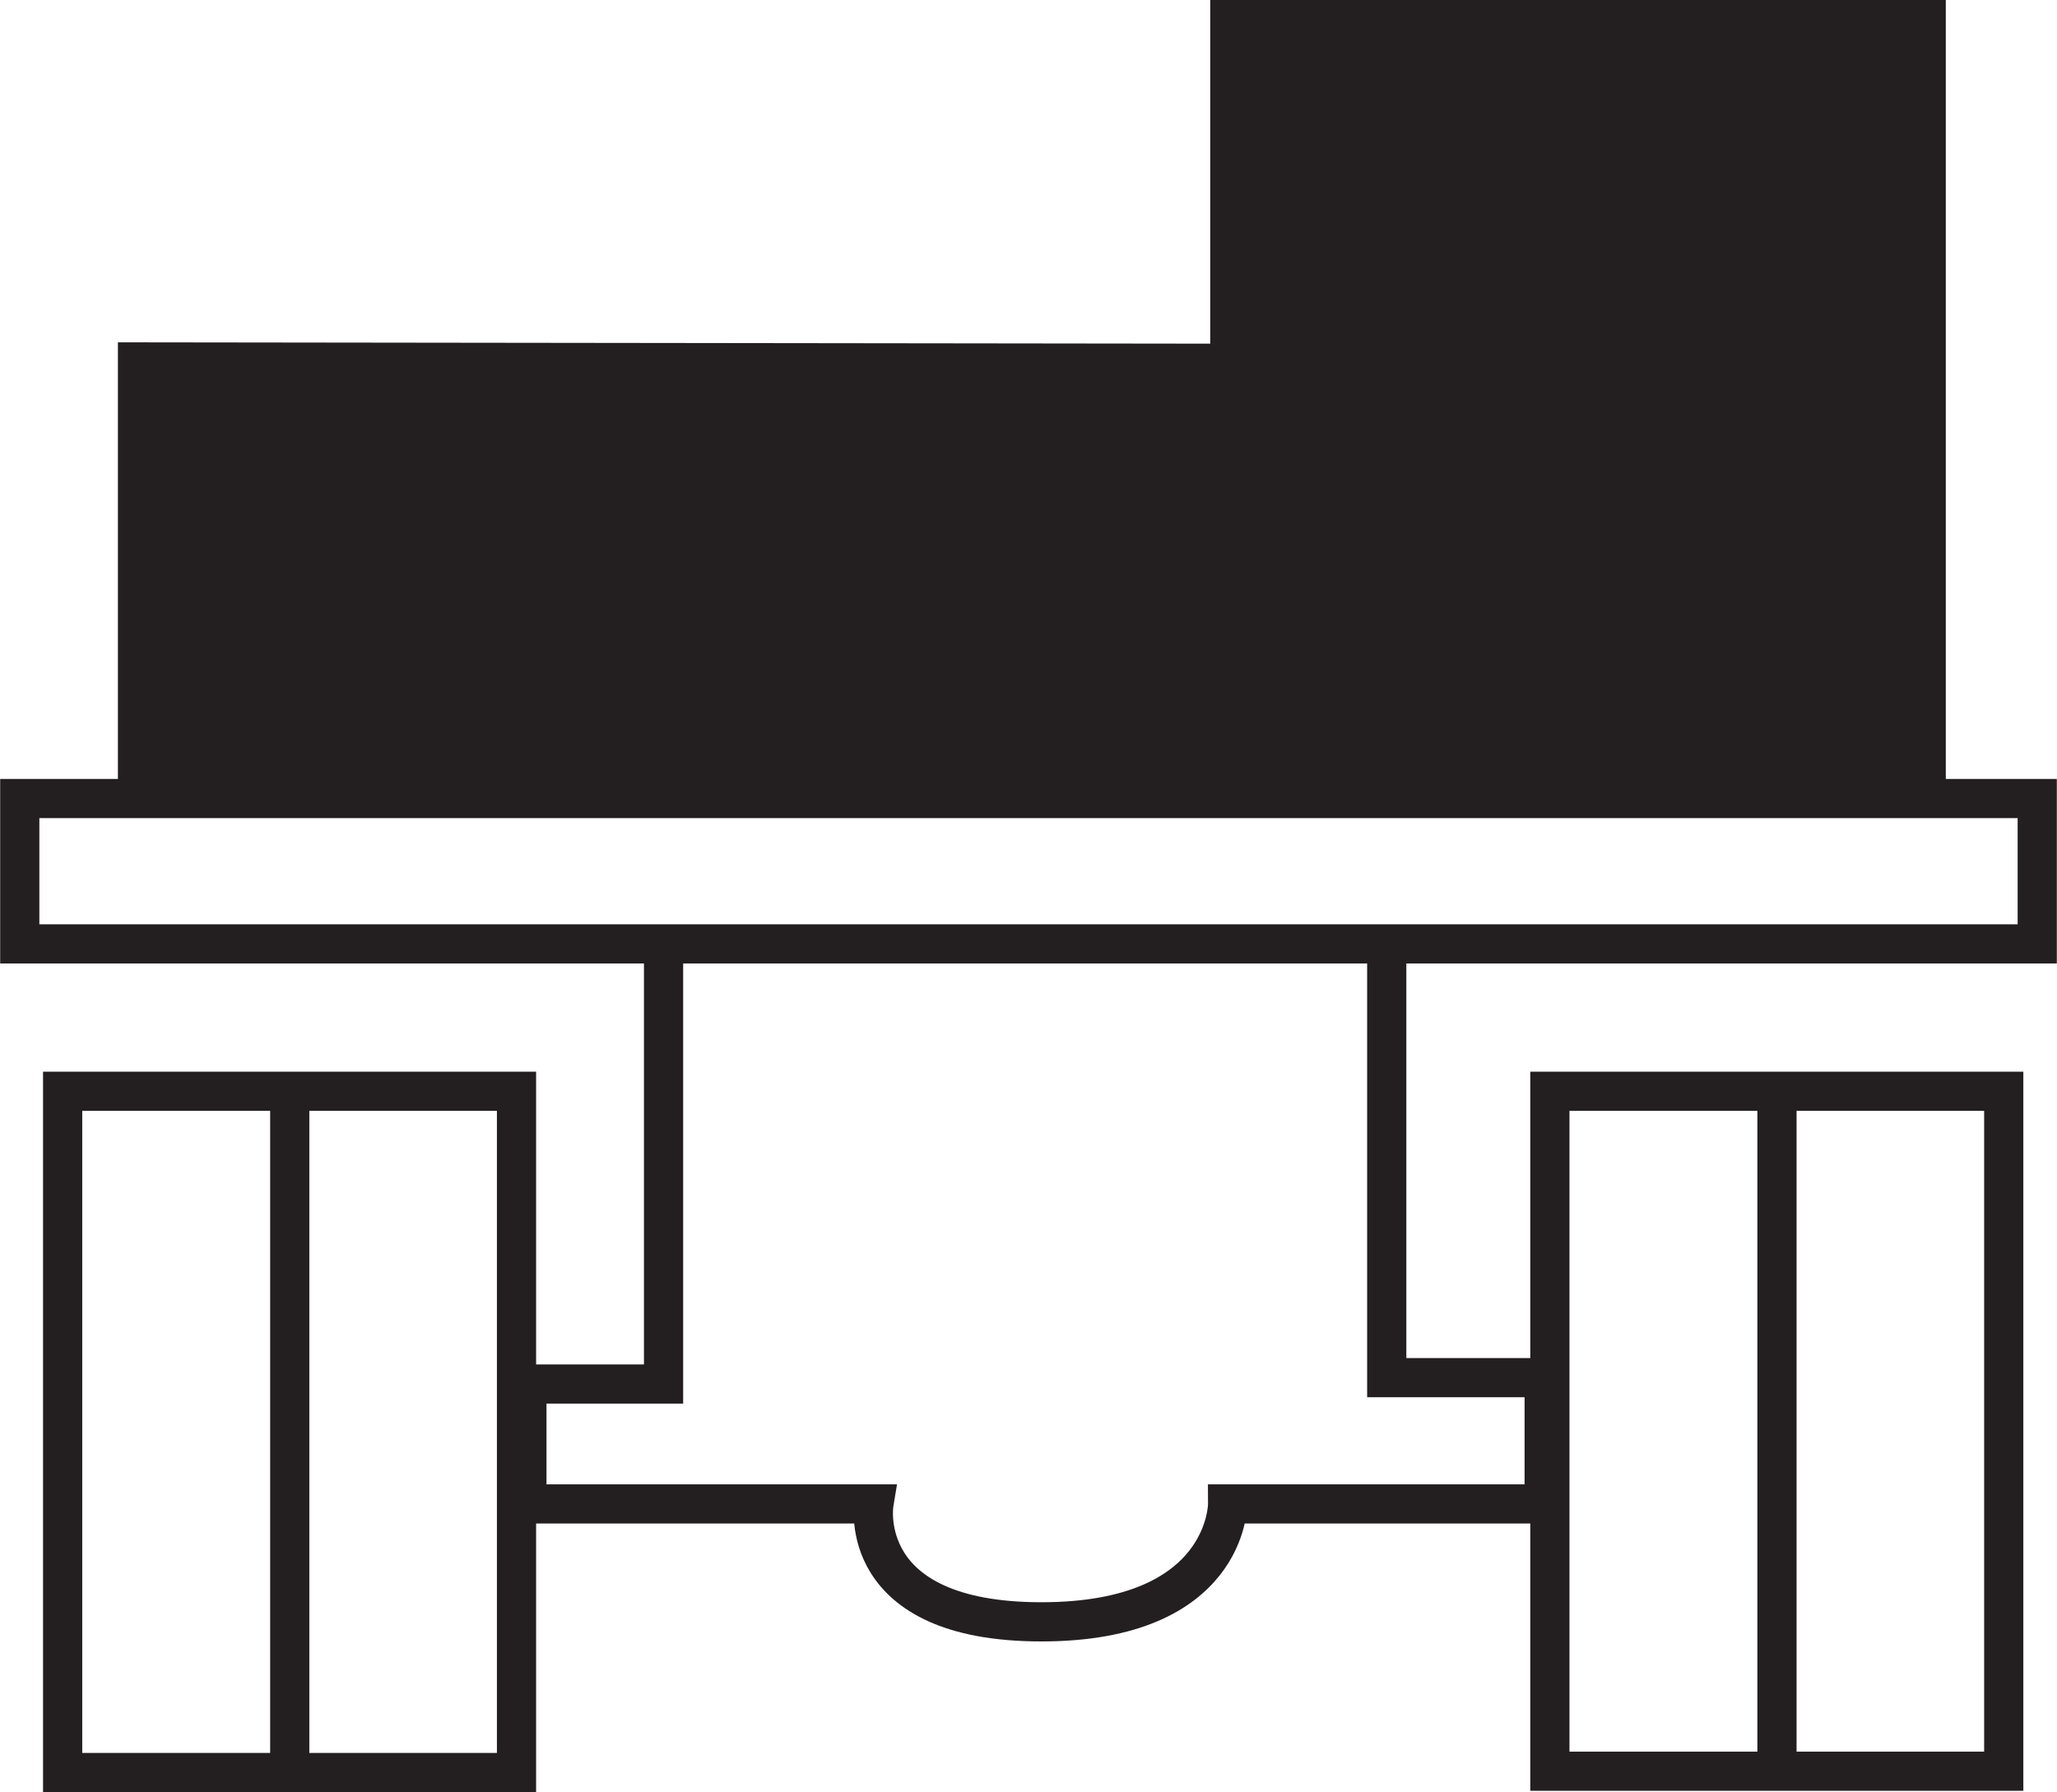 <svg id="Layer_1" data-name="Layer 1" xmlns="http://www.w3.org/2000/svg" viewBox="0 0 61.41 53.51"><defs><style>.cls-1{fill:#231f20;}.cls-2{fill:none;stroke:#231f20;stroke-width:1.17px;}</style></defs><title>prodh-2016v1-pg78-img2</title><polygon class="cls-1" points="58.09 23.78 58.09 0 36.13 0 36.13 10.26 3.52 10.22 3.52 23.78 58.09 23.78"/><path class="cls-2" d="M19.81,28.18V41.32H15.73V44.9H26.09s-.58,3.52,5,3.52,5.56-3.52,5.56-3.52h9.45V41.13H41.4V28.18Zm33.24,4v20.7m6.77,0H46.27V32.58H59.82ZM8.65,32.22v20.7m6.77,0H1.87V32.58H15.42Zm45.4-24.74H.59V23.84H60.82Z"/></svg>